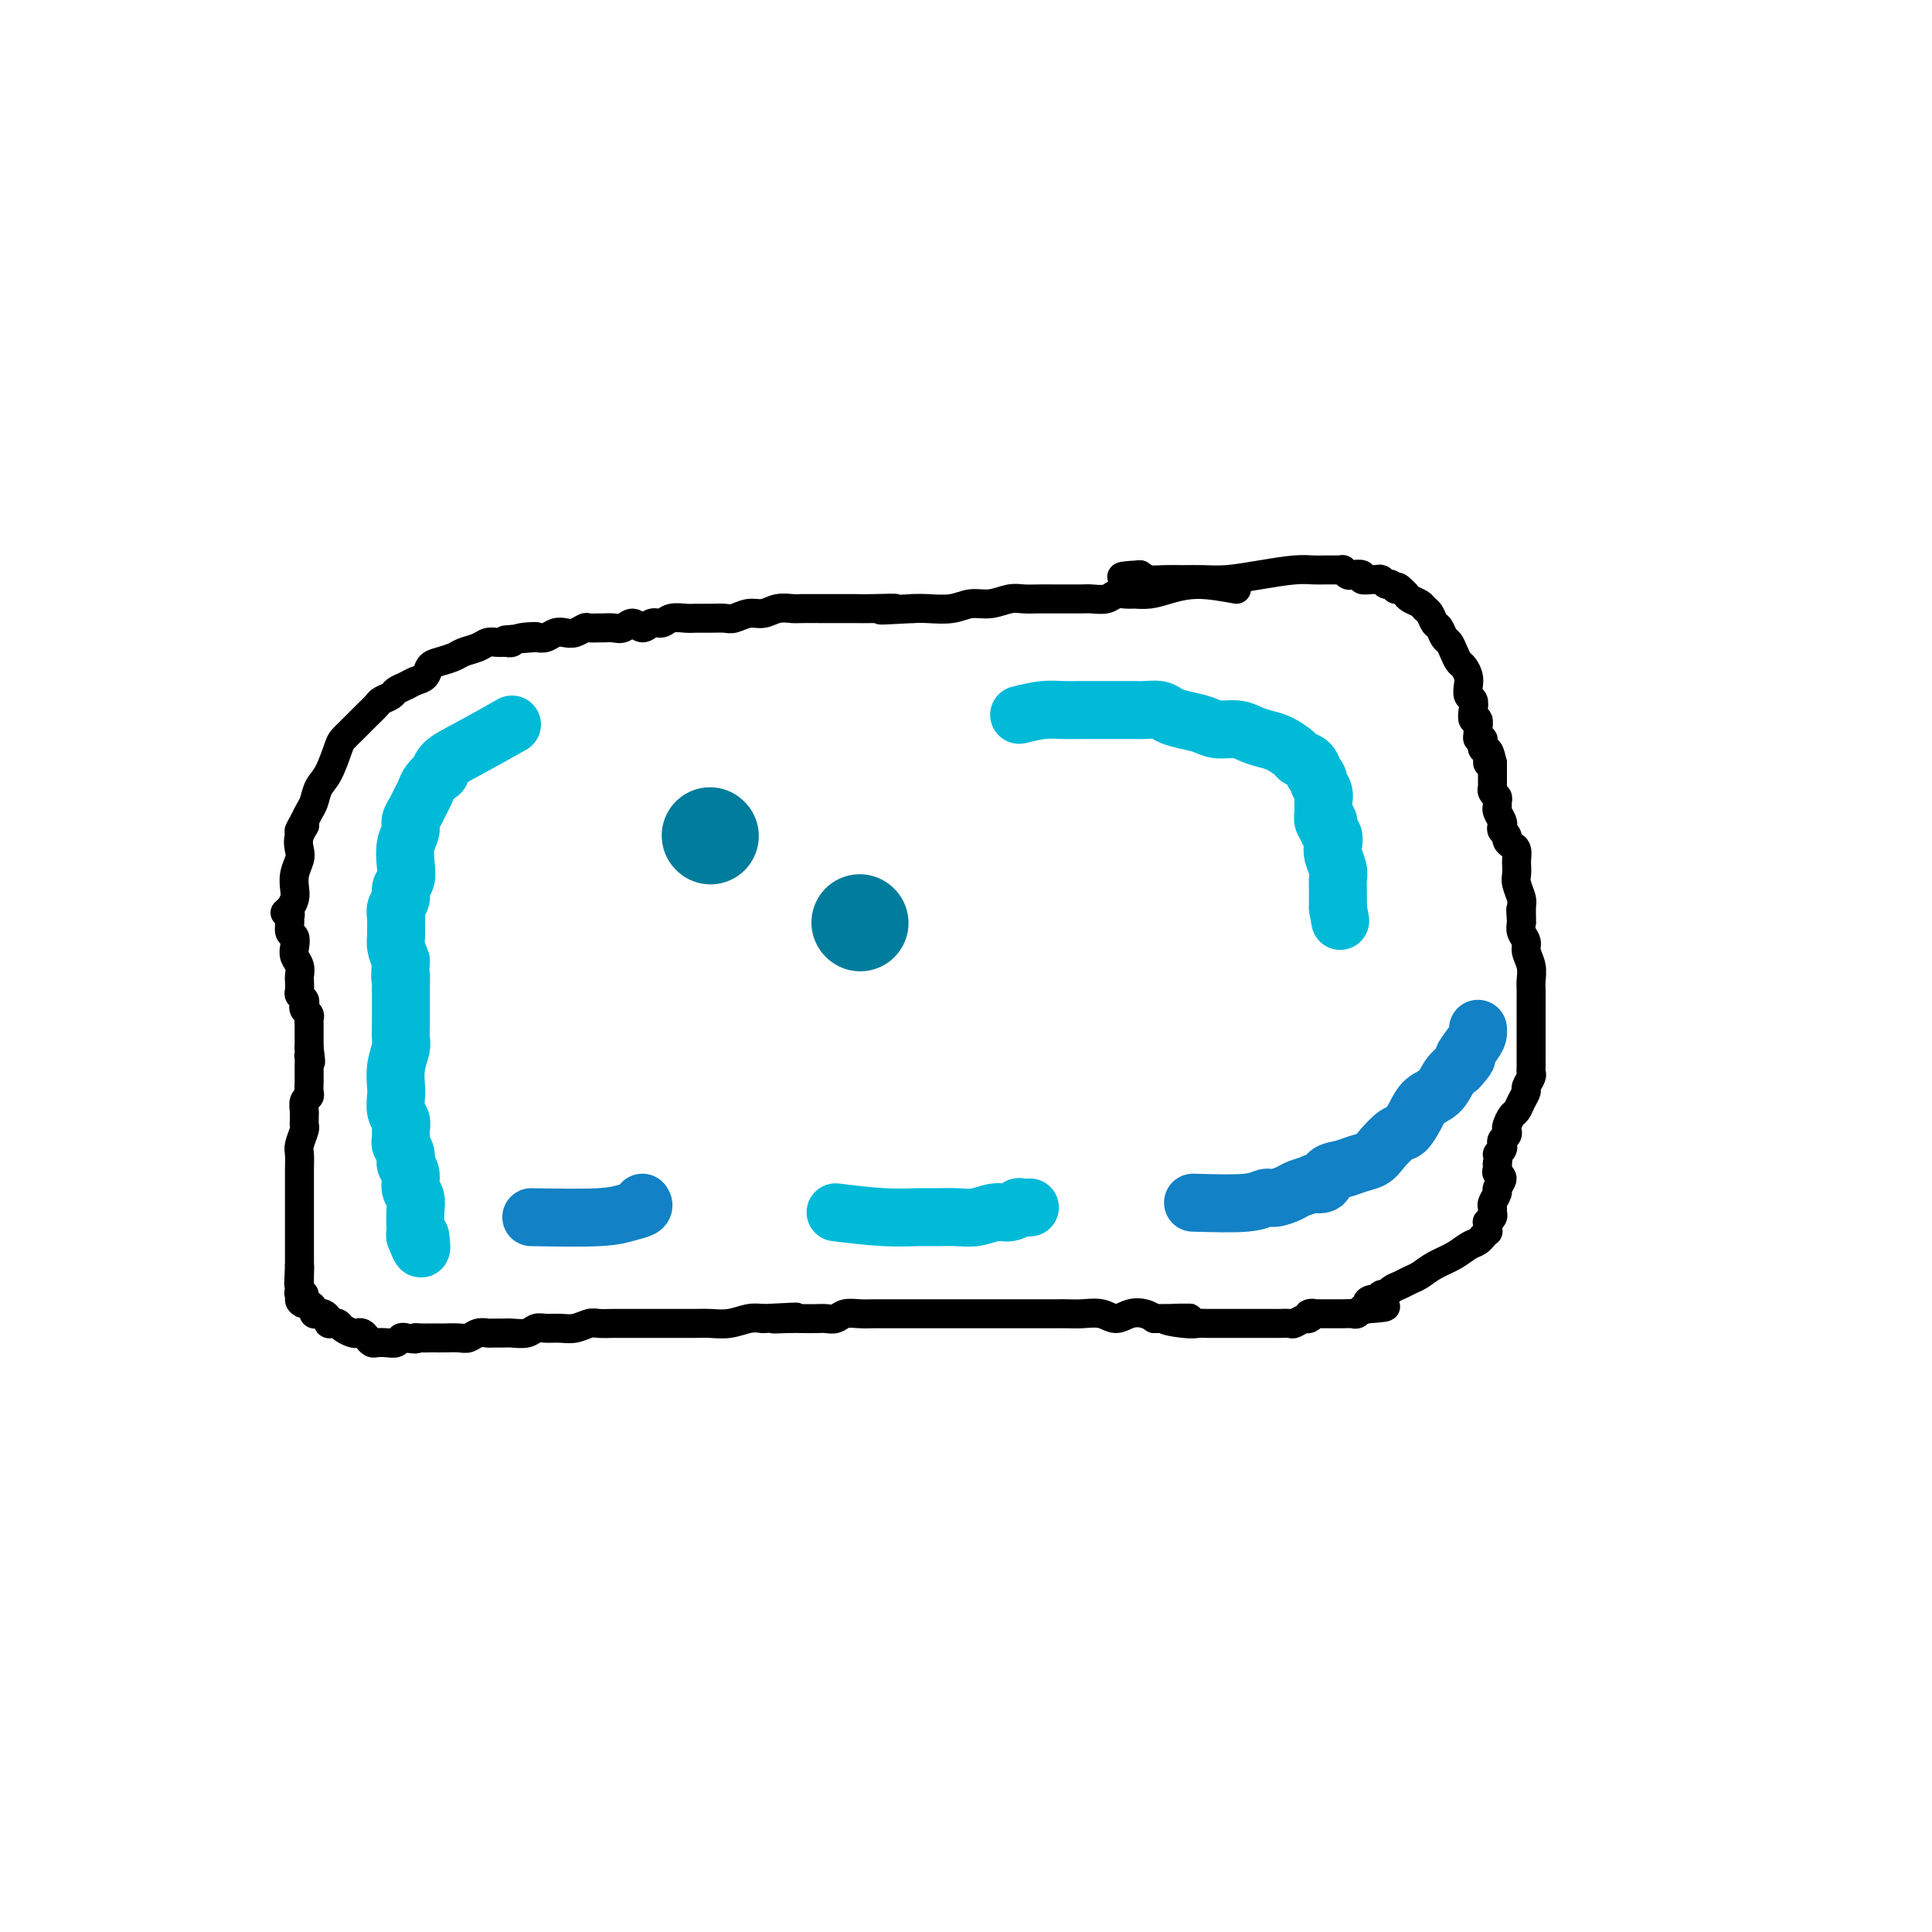 <svg viewBox='0 0 400 400' version='1.1' xmlns='http://www.w3.org/2000/svg' xmlns:xlink='http://www.w3.org/1999/xlink'><g fill='none' stroke='#000000' stroke-width='6' stroke-linecap='round' stroke-linejoin='round'><path d='M256,122c-2.798,-0.506 -5.596,-1.011 -8,-1c-2.404,0.011 -4.416,0.539 -6,1c-1.584,0.461 -2.742,0.855 -4,1c-1.258,0.145 -2.615,0.043 -3,0c-0.385,-0.043 0.202,-0.026 0,0c-0.202,0.026 -1.194,0.059 -2,0c-0.806,-0.059 -1.426,-0.212 -2,0c-0.574,0.212 -1.101,0.789 -2,1c-0.899,0.211 -2.169,0.056 -3,0c-0.831,-0.056 -1.223,-0.015 -2,0c-0.777,0.015 -1.940,0.003 -3,0c-1.060,-0.003 -2.019,0.003 -3,0c-0.981,-0.003 -1.984,-0.016 -3,0c-1.016,0.016 -2.045,0.061 -3,0c-0.955,-0.061 -1.838,-0.226 -3,0c-1.162,0.226 -2.604,0.845 -4,1c-1.396,0.155 -2.745,-0.154 -4,0c-1.255,0.154 -2.415,0.772 -4,1c-1.585,0.228 -3.596,0.065 -5,0c-1.404,-0.065 -2.202,-0.033 -3,0'/><path d='M189,126c-11.084,0.619 -5.293,0.166 -4,0c1.293,-0.166 -1.912,-0.045 -4,0c-2.088,0.045 -3.058,0.012 -4,0c-0.942,-0.012 -1.855,-0.004 -3,0c-1.145,0.004 -2.522,0.005 -4,0c-1.478,-0.005 -3.056,-0.016 -4,0c-0.944,0.016 -1.254,0.061 -2,0c-0.746,-0.061 -1.928,-0.227 -3,0c-1.072,0.227 -2.033,0.845 -3,1c-0.967,0.155 -1.940,-0.155 -3,0c-1.060,0.155 -2.208,0.774 -3,1c-0.792,0.226 -1.227,0.059 -2,0c-0.773,-0.059 -1.884,-0.012 -3,0c-1.116,0.012 -2.238,-0.012 -3,0c-0.762,0.012 -1.163,0.061 -2,0c-0.837,-0.061 -2.111,-0.231 -3,0c-0.889,0.231 -1.393,0.864 -2,1c-0.607,0.136 -1.317,-0.226 -2,0c-0.683,0.226 -1.339,1.041 -2,1c-0.661,-0.041 -1.328,-0.939 -2,-1c-0.672,-0.061 -1.350,0.716 -2,1c-0.650,0.284 -1.273,0.075 -2,0c-0.727,-0.075 -1.560,-0.016 -2,0c-0.440,0.016 -0.488,-0.009 -1,0c-0.512,0.009 -1.488,0.054 -2,0c-0.512,-0.054 -0.560,-0.207 -1,0c-0.440,0.207 -1.273,0.774 -2,1c-0.727,0.226 -1.350,0.112 -2,0c-0.650,-0.112 -1.329,-0.223 -2,0c-0.671,0.223 -1.335,0.778 -2,1c-0.665,0.222 -1.333,0.111 -2,0'/><path d='M111,132c-12.199,0.944 -3.695,0.306 -1,0c2.695,-0.306 -0.419,-0.278 -2,0c-1.581,0.278 -1.628,0.806 -2,1c-0.372,0.194 -1.068,0.052 -1,0c0.068,-0.052 0.902,-0.015 1,0c0.098,0.015 -0.539,0.007 -1,0c-0.461,-0.007 -0.746,-0.013 -1,0c-0.254,0.013 -0.476,0.045 -1,0c-0.524,-0.045 -1.351,-0.166 -2,0c-0.649,0.166 -1.119,0.621 -2,1c-0.881,0.379 -2.171,0.683 -3,1c-0.829,0.317 -1.195,0.648 -2,1c-0.805,0.352 -2.050,0.724 -3,1c-0.950,0.276 -1.607,0.455 -2,1c-0.393,0.545 -0.524,1.455 -1,2c-0.476,0.545 -1.297,0.724 -2,1c-0.703,0.276 -1.286,0.650 -2,1c-0.714,0.350 -1.557,0.675 -2,1c-0.443,0.325 -0.485,0.650 -1,1c-0.515,0.350 -1.503,0.727 -2,1c-0.497,0.273 -0.504,0.444 -1,1c-0.496,0.556 -1.480,1.497 -2,2c-0.520,0.503 -0.576,0.568 -1,1c-0.424,0.432 -1.217,1.231 -2,2c-0.783,0.769 -1.558,1.508 -2,2c-0.442,0.492 -0.552,0.737 -1,2c-0.448,1.263 -1.233,3.546 -2,5c-0.767,1.454 -1.515,2.081 -2,3c-0.485,0.919 -0.708,2.132 -1,3c-0.292,0.868 -0.655,1.391 -1,2c-0.345,0.609 -0.673,1.305 -1,2'/><path d='M63,170c-2.261,3.861 -0.413,1.512 0,1c0.413,-0.512 -0.607,0.811 -1,2c-0.393,1.189 -0.157,2.244 0,3c0.157,0.756 0.236,1.214 0,2c-0.236,0.786 -0.786,1.899 -1,3c-0.214,1.101 -0.092,2.189 0,3c0.092,0.811 0.154,1.345 0,2c-0.154,0.655 -0.524,1.431 -1,2c-0.476,0.569 -1.057,0.930 -1,1c0.057,0.070 0.751,-0.151 1,0c0.249,0.151 0.053,0.673 0,1c-0.053,0.327 0.037,0.458 0,1c-0.037,0.542 -0.202,1.496 0,2c0.202,0.504 0.772,0.559 1,1c0.228,0.441 0.114,1.269 0,2c-0.114,0.731 -0.226,1.365 0,2c0.226,0.635 0.792,1.269 1,2c0.208,0.731 0.060,1.558 0,2c-0.060,0.442 -0.030,0.500 0,1c0.030,0.500 0.060,1.443 0,2c-0.060,0.557 -0.208,0.726 0,1c0.208,0.274 0.774,0.651 1,1c0.226,0.349 0.113,0.671 0,1c-0.113,0.329 -0.226,0.665 0,1c0.226,0.335 0.793,0.667 1,1c0.207,0.333 0.056,0.666 0,1c-0.056,0.334 -0.015,0.670 0,1c0.015,0.330 0.004,0.656 0,1c-0.004,0.344 -0.001,0.708 0,1c0.001,0.292 0.000,0.512 0,1c-0.000,0.488 -0.000,1.244 0,2'/><path d='M64,217c0.619,4.505 0.166,2.768 0,2c-0.166,-0.768 -0.045,-0.567 0,0c0.045,0.567 0.013,1.500 0,2c-0.013,0.500 -0.007,0.567 0,1c0.007,0.433 0.016,1.233 0,2c-0.016,0.767 -0.057,1.501 0,2c0.057,0.499 0.211,0.764 0,1c-0.211,0.236 -0.789,0.445 -1,1c-0.211,0.555 -0.056,1.456 0,2c0.056,0.544 0.011,0.730 0,1c-0.011,0.270 0.011,0.623 0,1c-0.011,0.377 -0.056,0.776 0,1c0.056,0.224 0.211,0.272 0,1c-0.211,0.728 -0.789,2.134 -1,3c-0.211,0.866 -0.057,1.191 0,2c0.057,0.809 0.015,2.100 0,3c-0.015,0.900 -0.004,1.407 0,2c0.004,0.593 0.001,1.272 0,2c-0.001,0.728 -0.000,1.504 0,2c0.000,0.496 0.000,0.710 0,1c-0.000,0.290 -0.000,0.655 0,1c0.000,0.345 0.000,0.669 0,1c-0.000,0.331 -0.000,0.670 0,1c0.000,0.330 0.000,0.652 0,1c-0.000,0.348 -0.000,0.722 0,1c0.000,0.278 0.000,0.459 0,1c-0.000,0.541 -0.000,1.440 0,2c0.000,0.560 0.000,0.779 0,1c-0.000,0.221 -0.000,0.444 0,1c0.000,0.556 0.000,1.445 0,2c-0.000,0.555 -0.000,0.778 0,1'/><path d='M62,262c-0.309,7.140 -0.083,2.490 0,1c0.083,-1.490 0.021,0.179 0,1c-0.021,0.821 -0.001,0.794 0,1c0.001,0.206 -0.019,0.646 0,1c0.019,0.354 0.075,0.621 0,1c-0.075,0.379 -0.280,0.871 0,1c0.280,0.129 1.046,-0.106 1,0c-0.046,0.106 -0.903,0.554 -1,1c-0.097,0.446 0.565,0.890 1,1c0.435,0.110 0.641,-0.115 1,0c0.359,0.115 0.871,0.569 1,1c0.129,0.431 -0.124,0.837 0,1c0.124,0.163 0.625,0.082 1,0c0.375,-0.082 0.626,-0.166 1,0c0.374,0.166 0.873,0.583 1,1c0.127,0.417 -0.117,0.833 0,1c0.117,0.167 0.595,0.083 1,0c0.405,-0.083 0.739,-0.167 1,0c0.261,0.167 0.451,0.583 1,1c0.549,0.417 1.457,0.833 2,1c0.543,0.167 0.722,0.083 1,0c0.278,-0.083 0.655,-0.166 1,0c0.345,0.166 0.660,0.581 1,1c0.340,0.419 0.707,0.841 1,1c0.293,0.159 0.512,0.057 1,0c0.488,-0.057 1.244,-0.067 2,0c0.756,0.067 1.511,0.210 2,0c0.489,-0.210 0.711,-0.774 1,-1c0.289,-0.226 0.644,-0.113 1,0'/><path d='M84,277c2.897,0.464 2.140,0.124 2,0c-0.140,-0.124 0.336,-0.034 1,0c0.664,0.034 1.515,0.010 2,0c0.485,-0.010 0.605,-0.006 1,0c0.395,0.006 1.065,0.016 2,0c0.935,-0.016 2.133,-0.057 3,0c0.867,0.057 1.401,0.211 2,0c0.599,-0.211 1.262,-0.789 2,-1c0.738,-0.211 1.552,-0.056 2,0c0.448,0.056 0.529,0.011 1,0c0.471,-0.011 1.333,0.011 2,0c0.667,-0.011 1.140,-0.056 2,0c0.860,0.056 2.106,0.212 3,0c0.894,-0.212 1.437,-0.793 2,-1c0.563,-0.207 1.147,-0.041 2,0c0.853,0.041 1.975,-0.041 3,0c1.025,0.041 1.951,0.207 3,0c1.049,-0.207 2.219,-0.788 3,-1c0.781,-0.212 1.172,-0.057 2,0c0.828,0.057 2.094,0.015 3,0c0.906,-0.015 1.454,-0.004 2,0c0.546,0.004 1.090,0.001 2,0c0.910,-0.001 2.186,-0.000 3,0c0.814,0.000 1.165,-0.000 2,0c0.835,0.000 2.155,0.001 3,0c0.845,-0.001 1.216,-0.004 2,0c0.784,0.004 1.981,0.015 3,0c1.019,-0.015 1.861,-0.056 3,0c1.139,0.056 2.576,0.207 4,0c1.424,-0.207 2.835,-0.774 4,-1c1.165,-0.226 2.082,-0.113 3,0'/><path d='M158,273c12.043,-0.619 5.152,-0.166 3,0c-2.152,0.166 0.435,0.046 2,0c1.565,-0.046 2.109,-0.016 3,0c0.891,0.016 2.128,0.018 3,0c0.872,-0.018 1.377,-0.057 2,0c0.623,0.057 1.364,0.212 2,0c0.636,-0.212 1.166,-0.789 2,-1c0.834,-0.211 1.971,-0.057 3,0c1.029,0.057 1.951,0.015 3,0c1.049,-0.015 2.224,-0.004 3,0c0.776,0.004 1.151,0.001 2,0c0.849,-0.001 2.172,-0.000 3,0c0.828,0.000 1.163,0.000 2,0c0.837,-0.000 2.178,-0.000 3,0c0.822,0.000 1.125,0.000 2,0c0.875,-0.000 2.321,-0.000 3,0c0.679,0.000 0.590,-0.000 1,0c0.410,0.000 1.321,0.000 2,0c0.679,-0.000 1.128,-0.000 2,0c0.872,0.000 2.167,0.000 3,0c0.833,-0.000 1.206,-0.000 2,0c0.794,0.000 2.011,0.000 3,0c0.989,-0.000 1.752,-0.001 3,0c1.248,0.001 2.981,0.005 4,0c1.019,-0.005 1.326,-0.019 2,0c0.674,0.019 1.717,0.071 3,0c1.283,-0.071 2.805,-0.265 4,0c1.195,0.265 2.063,0.989 3,1c0.937,0.011 1.945,-0.689 3,-1c1.055,-0.311 2.159,-0.232 3,0c0.841,0.232 1.421,0.616 2,1'/><path d='M239,273c13.071,-0.061 5.249,-0.212 3,0c-2.249,0.212 1.074,0.789 3,1c1.926,0.211 2.455,0.057 3,0c0.545,-0.057 1.106,-0.015 2,0c0.894,0.015 2.123,0.004 3,0c0.877,-0.004 1.404,-0.001 2,0c0.596,0.001 1.263,0.000 2,0c0.737,-0.000 1.544,0.000 2,0c0.456,-0.000 0.560,-0.000 1,0c0.440,0.000 1.216,0.001 2,0c0.784,-0.001 1.576,-0.004 2,0c0.424,0.004 0.480,0.016 1,0c0.520,-0.016 1.503,-0.061 2,0c0.497,0.061 0.507,0.226 1,0c0.493,-0.226 1.470,-0.845 2,-1c0.530,-0.155 0.615,0.155 1,0c0.385,-0.155 1.072,-0.773 1,-1c-0.072,-0.227 -0.903,-0.061 -1,0c-0.097,0.061 0.540,0.016 1,0c0.460,-0.016 0.743,-0.005 1,0c0.257,0.005 0.488,0.002 1,0c0.512,-0.002 1.304,-0.004 2,0c0.696,0.004 1.297,0.015 2,0c0.703,-0.015 1.508,-0.057 2,0c0.492,0.057 0.670,0.211 1,0c0.330,-0.211 0.810,-0.789 1,-1c0.190,-0.211 0.090,-0.057 0,0c-0.090,0.057 -0.168,0.016 0,0c0.168,-0.016 0.584,-0.008 1,0'/><path d='M283,271c7.046,-0.471 2.662,-0.647 1,-1c-1.662,-0.353 -0.601,-0.882 0,-1c0.601,-0.118 0.741,0.176 1,0c0.259,-0.176 0.636,-0.821 1,-1c0.364,-0.179 0.716,0.108 1,0c0.284,-0.108 0.501,-0.609 1,-1c0.499,-0.391 1.281,-0.671 2,-1c0.719,-0.329 1.375,-0.708 2,-1c0.625,-0.292 1.217,-0.498 2,-1c0.783,-0.502 1.755,-1.301 3,-2c1.245,-0.699 2.763,-1.296 4,-2c1.237,-0.704 2.192,-1.513 3,-2c0.808,-0.487 1.471,-0.652 2,-1c0.529,-0.348 0.926,-0.881 1,-1c0.074,-0.119 -0.176,0.174 0,0c0.176,-0.174 0.778,-0.816 1,-1c0.222,-0.184 0.063,0.091 0,0c-0.063,-0.091 -0.031,-0.549 0,-1c0.031,-0.451 0.061,-0.895 0,-1c-0.061,-0.105 -0.214,0.128 0,0c0.214,-0.128 0.793,-0.616 1,-1c0.207,-0.384 0.040,-0.665 0,-1c-0.040,-0.335 0.047,-0.723 0,-1c-0.047,-0.277 -0.226,-0.441 0,-1c0.226,-0.559 0.859,-1.512 1,-2c0.141,-0.488 -0.211,-0.512 0,-1c0.211,-0.488 0.984,-1.440 1,-2c0.016,-0.560 -0.727,-0.728 -1,-1c-0.273,-0.272 -0.078,-0.649 0,-1c0.078,-0.351 0.039,-0.675 0,-1'/><path d='M310,241c0.405,-2.726 -0.084,-2.040 0,-2c0.084,0.040 0.741,-0.567 1,-1c0.259,-0.433 0.121,-0.692 0,-1c-0.121,-0.308 -0.226,-0.664 0,-1c0.226,-0.336 0.781,-0.653 1,-1c0.219,-0.347 0.100,-0.726 0,-1c-0.100,-0.274 -0.180,-0.445 0,-1c0.180,-0.555 0.622,-1.496 1,-2c0.378,-0.504 0.694,-0.573 1,-1c0.306,-0.427 0.604,-1.214 1,-2c0.396,-0.786 0.891,-1.573 1,-2c0.109,-0.427 -0.167,-0.496 0,-1c0.167,-0.504 0.777,-1.445 1,-2c0.223,-0.555 0.060,-0.726 0,-1c-0.060,-0.274 -0.016,-0.651 0,-1c0.016,-0.349 0.004,-0.670 0,-1c-0.004,-0.330 -0.001,-0.668 0,-1c0.001,-0.332 0.000,-0.656 0,-1c-0.000,-0.344 -0.000,-0.706 0,-1c0.000,-0.294 -0.000,-0.518 0,-1c0.000,-0.482 0.000,-1.221 0,-2c-0.000,-0.779 -0.000,-1.597 0,-2c0.000,-0.403 0.001,-0.390 0,-1c-0.001,-0.610 -0.004,-1.844 0,-3c0.004,-1.156 0.016,-2.235 0,-3c-0.016,-0.765 -0.061,-1.216 0,-2c0.061,-0.784 0.226,-1.901 0,-3c-0.226,-1.099 -0.844,-2.181 -1,-3c-0.156,-0.819 0.150,-1.374 0,-2c-0.150,-0.626 -0.757,-1.322 -1,-2c-0.243,-0.678 -0.121,-1.339 0,-2'/><path d='M315,191c-0.305,-4.922 -0.068,-1.727 0,-1c0.068,0.727 -0.034,-1.013 0,-2c0.034,-0.987 0.205,-1.219 0,-2c-0.205,-0.781 -0.786,-2.111 -1,-3c-0.214,-0.889 -0.060,-1.337 0,-2c0.060,-0.663 0.026,-1.539 0,-2c-0.026,-0.461 -0.044,-0.505 0,-1c0.044,-0.495 0.152,-1.442 0,-2c-0.152,-0.558 -0.563,-0.727 -1,-1c-0.437,-0.273 -0.901,-0.649 -1,-1c-0.099,-0.351 0.166,-0.675 0,-1c-0.166,-0.325 -0.762,-0.650 -1,-1c-0.238,-0.350 -0.117,-0.724 0,-1c0.117,-0.276 0.228,-0.455 0,-1c-0.228,-0.545 -0.797,-1.455 -1,-2c-0.203,-0.545 -0.040,-0.724 0,-1c0.040,-0.276 -0.042,-0.647 0,-1c0.042,-0.353 0.207,-0.686 0,-1c-0.207,-0.314 -0.788,-0.609 -1,-1c-0.212,-0.391 -0.057,-0.877 0,-1c0.057,-0.123 0.015,0.119 0,0c-0.015,-0.119 -0.004,-0.599 0,-1c0.004,-0.401 0.001,-0.723 0,-1c-0.001,-0.277 -0.000,-0.508 0,-1c0.000,-0.492 0.000,-1.246 0,-2'/><path d='M309,158c-1.156,-5.041 -1.046,-1.145 -1,0c0.046,1.145 0.026,-0.463 0,-1c-0.026,-0.537 -0.060,-0.003 0,0c0.060,0.003 0.213,-0.525 0,-1c-0.213,-0.475 -0.793,-0.897 -1,-1c-0.207,-0.103 -0.041,0.113 0,0c0.041,-0.113 -0.042,-0.554 0,-1c0.042,-0.446 0.208,-0.898 0,-1c-0.208,-0.102 -0.792,0.146 -1,0c-0.208,-0.146 -0.042,-0.686 0,-1c0.042,-0.314 -0.040,-0.403 0,-1c0.040,-0.597 0.203,-1.703 0,-2c-0.203,-0.297 -0.773,0.216 -1,0c-0.227,-0.216 -0.113,-1.160 0,-2c0.113,-0.840 0.223,-1.577 0,-2c-0.223,-0.423 -0.781,-0.532 -1,-1c-0.219,-0.468 -0.100,-1.294 0,-2c0.100,-0.706 0.182,-1.292 0,-2c-0.182,-0.708 -0.626,-1.536 -1,-2c-0.374,-0.464 -0.678,-0.562 -1,-1c-0.322,-0.438 -0.664,-1.216 -1,-2c-0.336,-0.784 -0.667,-1.576 -1,-2c-0.333,-0.424 -0.667,-0.481 -1,-1c-0.333,-0.519 -0.666,-1.501 -1,-2c-0.334,-0.499 -0.671,-0.515 -1,-1c-0.329,-0.485 -0.652,-1.439 -1,-2c-0.348,-0.561 -0.722,-0.728 -1,-1c-0.278,-0.272 -0.459,-0.650 -1,-1c-0.541,-0.350 -1.440,-0.671 -2,-1c-0.560,-0.329 -0.780,-0.664 -1,-1'/><path d='M291,123c-2.262,-2.482 -1.916,-1.187 -2,-1c-0.084,0.187 -0.599,-0.735 -1,-1c-0.401,-0.265 -0.690,0.126 -1,0c-0.310,-0.126 -0.642,-0.770 -1,-1c-0.358,-0.230 -0.744,-0.048 -1,0c-0.256,0.048 -0.383,-0.039 -1,0c-0.617,0.039 -1.725,0.203 -2,0c-0.275,-0.203 0.281,-0.772 0,-1c-0.281,-0.228 -1.399,-0.114 -2,0c-0.601,0.114 -0.683,0.227 -1,0c-0.317,-0.227 -0.868,-0.793 -1,-1c-0.132,-0.207 0.154,-0.056 0,0c-0.154,0.056 -0.748,0.015 -1,0c-0.252,-0.015 -0.164,-0.004 0,0c0.164,0.004 0.402,0.000 0,0c-0.402,-0.000 -1.445,0.003 -2,0c-0.555,-0.003 -0.622,-0.011 -1,0c-0.378,0.011 -1.066,0.041 -2,0c-0.934,-0.041 -2.115,-0.155 -4,0c-1.885,0.155 -4.475,0.577 -7,1c-2.525,0.423 -4.984,0.846 -7,1c-2.016,0.154 -3.590,0.038 -5,0c-1.410,-0.038 -2.656,-0.000 -4,0c-1.344,0.000 -2.785,-0.038 -4,0c-1.215,0.038 -2.204,0.154 -3,0c-0.796,-0.154 -1.398,-0.577 -2,-1'/><path d='M236,119c-6.500,0.333 -3.250,0.667 0,1'/></g>
<g fill='none' stroke='#00BAD8' stroke-width='12' stroke-linecap='round' stroke-linejoin='round'><path d='M106,150c-3.272,1.838 -6.544,3.675 -9,5c-2.456,1.325 -4.097,2.137 -5,3c-0.903,0.863 -1.068,1.778 -1,2c0.068,0.222 0.369,-0.250 0,0c-0.369,0.250 -1.409,1.222 -2,2c-0.591,0.778 -0.732,1.363 -1,2c-0.268,0.637 -0.664,1.327 -1,2c-0.336,0.673 -0.612,1.327 -1,2c-0.388,0.673 -0.887,1.363 -1,2c-0.113,0.637 0.162,1.220 0,2c-0.162,0.780 -0.760,1.756 -1,3c-0.240,1.244 -0.121,2.756 0,4c0.121,1.244 0.243,2.220 0,3c-0.243,0.780 -0.850,1.364 -1,2c-0.150,0.636 0.156,1.325 0,2c-0.156,0.675 -0.775,1.335 -1,2c-0.225,0.665 -0.058,1.336 0,2c0.058,0.664 0.005,1.322 0,2c-0.005,0.678 0.037,1.375 0,2c-0.037,0.625 -0.153,1.179 0,2c0.153,0.821 0.577,1.911 1,3'/><path d='M83,199c-0.309,5.069 -0.083,3.241 0,3c0.083,-0.241 0.022,1.103 0,2c-0.022,0.897 -0.006,1.346 0,2c0.006,0.654 0.002,1.513 0,2c-0.002,0.487 -0.000,0.603 0,1c0.000,0.397 0.000,1.074 0,1c-0.000,-0.074 -0.000,-0.899 0,-1c0.000,-0.101 0.001,0.524 0,1c-0.001,0.476 -0.004,0.804 0,1c0.004,0.196 0.015,0.259 0,1c-0.015,0.741 -0.056,2.161 0,3c0.056,0.839 0.210,1.096 0,2c-0.210,0.904 -0.785,2.455 -1,4c-0.215,1.545 -0.072,3.085 0,4c0.072,0.915 0.072,1.205 0,2c-0.072,0.795 -0.217,2.096 0,3c0.217,0.904 0.794,1.411 1,2c0.206,0.589 0.040,1.260 0,2c-0.040,0.740 0.046,1.548 0,2c-0.046,0.452 -0.224,0.548 0,1c0.224,0.452 0.848,1.261 1,2c0.152,0.739 -0.170,1.408 0,2c0.170,0.592 0.830,1.108 1,2c0.170,0.892 -0.150,2.161 0,3c0.150,0.839 0.772,1.248 1,2c0.228,0.752 0.064,1.848 0,3c-0.064,1.152 -0.027,2.360 0,3c0.027,0.640 0.046,0.711 0,1c-0.046,0.289 -0.156,0.797 0,1c0.156,0.203 0.578,0.102 1,0'/><path d='M87,256c0.667,4.333 -0.167,2.167 -1,0'/><path d='M173,251c3.529,0.423 7.059,0.847 10,1c2.941,0.153 5.294,0.037 7,0c1.706,-0.037 2.764,0.005 4,0c1.236,-0.005 2.651,-0.058 4,0c1.349,0.058 2.633,0.226 4,0c1.367,-0.226 2.819,-0.845 4,-1c1.181,-0.155 2.092,0.155 3,0c0.908,-0.155 1.812,-0.773 2,-1c0.188,-0.227 -0.341,-0.061 0,0c0.341,0.061 1.553,0.016 2,0c0.447,-0.016 0.128,-0.005 0,0c-0.128,0.005 -0.064,0.002 0,0'/><path d='M211,148c1.741,-0.423 3.481,-0.845 5,-1c1.519,-0.155 2.816,-0.041 4,0c1.184,0.041 2.256,0.011 3,0c0.744,-0.011 1.162,-0.003 2,0c0.838,0.003 2.096,0.001 3,0c0.904,-0.001 1.453,-0.001 2,0c0.547,0.001 1.090,0.003 2,0c0.910,-0.003 2.185,-0.012 3,0c0.815,0.012 1.170,0.044 2,0c0.830,-0.044 2.136,-0.166 3,0c0.864,0.166 1.288,0.618 2,1c0.712,0.382 1.713,0.694 3,1c1.287,0.306 2.862,0.607 4,1c1.138,0.393 1.840,0.878 3,1c1.160,0.122 2.777,-0.118 4,0c1.223,0.118 2.053,0.595 3,1c0.947,0.405 2.012,0.738 3,1c0.988,0.262 1.900,0.454 3,1c1.100,0.546 2.388,1.445 3,2c0.612,0.555 0.549,0.765 1,1c0.451,0.235 1.414,0.496 2,1c0.586,0.504 0.793,1.252 1,2'/><path d='M272,160c1.248,1.286 0.869,1.499 1,2c0.131,0.501 0.771,1.288 1,2c0.229,0.712 0.047,1.349 0,2c-0.047,0.651 0.040,1.316 0,2c-0.040,0.684 -0.208,1.388 0,2c0.208,0.612 0.791,1.133 1,1c0.209,-0.133 0.042,-0.919 0,-1c-0.042,-0.081 0.040,0.544 0,1c-0.040,0.456 -0.203,0.745 0,1c0.203,0.255 0.772,0.477 1,1c0.228,0.523 0.114,1.347 0,2c-0.114,0.653 -0.227,1.135 0,2c0.227,0.865 0.793,2.112 1,3c0.207,0.888 0.056,1.415 0,2c-0.056,0.585 -0.015,1.228 0,2c0.015,0.772 0.004,1.674 0,2c-0.004,0.326 -0.001,0.077 0,0c0.001,-0.077 0.000,0.018 0,0c-0.000,-0.018 -0.000,-0.149 0,0c0.000,0.149 0.000,0.579 0,1c-0.000,0.421 -0.000,0.835 0,1c0.000,0.165 0.000,0.083 0,0'/><path d='M277,188c0.833,4.667 0.417,2.333 0,0'/></g>
<g fill='none' stroke='#007C9C' stroke-width='20' stroke-linecap='round' stroke-linejoin='round'><path d='M147,173c0.000,0.000 0.100,0.100 0.1,0.1'/><path d='M178,191c0.000,0.000 0.100,0.100 0.1,0.1'/></g>
<g fill='none' stroke='#1381C5' stroke-width='12' stroke-linecap='round' stroke-linejoin='round'><path d='M247,249c4.235,0.120 8.470,0.240 11,0c2.530,-0.240 3.355,-0.838 4,-1c0.645,-0.162 1.109,0.114 2,0c0.891,-0.114 2.207,-0.617 3,-1c0.793,-0.383 1.061,-0.645 2,-1c0.939,-0.355 2.548,-0.802 3,-1c0.452,-0.198 -0.252,-0.147 0,0c0.252,0.147 1.461,0.391 2,0c0.539,-0.391 0.408,-1.416 1,-2c0.592,-0.584 1.905,-0.728 3,-1c1.095,-0.272 1.970,-0.673 3,-1c1.030,-0.327 2.216,-0.580 3,-1c0.784,-0.420 1.168,-1.009 2,-2c0.832,-0.991 2.114,-2.386 3,-3c0.886,-0.614 1.378,-0.447 2,-1c0.622,-0.553 1.374,-1.825 2,-3c0.626,-1.175 1.127,-2.253 2,-3c0.873,-0.747 2.120,-1.163 3,-2c0.880,-0.837 1.394,-2.096 2,-3c0.606,-0.904 1.303,-1.452 2,-2'/><path d='M302,221c2.906,-3.238 1.171,-1.835 1,-2c-0.171,-0.165 1.222,-1.900 2,-3c0.778,-1.100 0.940,-1.565 1,-2c0.060,-0.435 0.017,-0.838 0,-1c-0.017,-0.162 -0.009,-0.081 0,0'/><path d='M110,252c5.329,0.091 10.657,0.182 14,0c3.343,-0.182 4.700,-0.636 6,-1c1.300,-0.364 2.542,-0.636 3,-1c0.458,-0.364 0.131,-0.818 0,-1c-0.131,-0.182 -0.065,-0.091 0,0'/></g>
</svg>